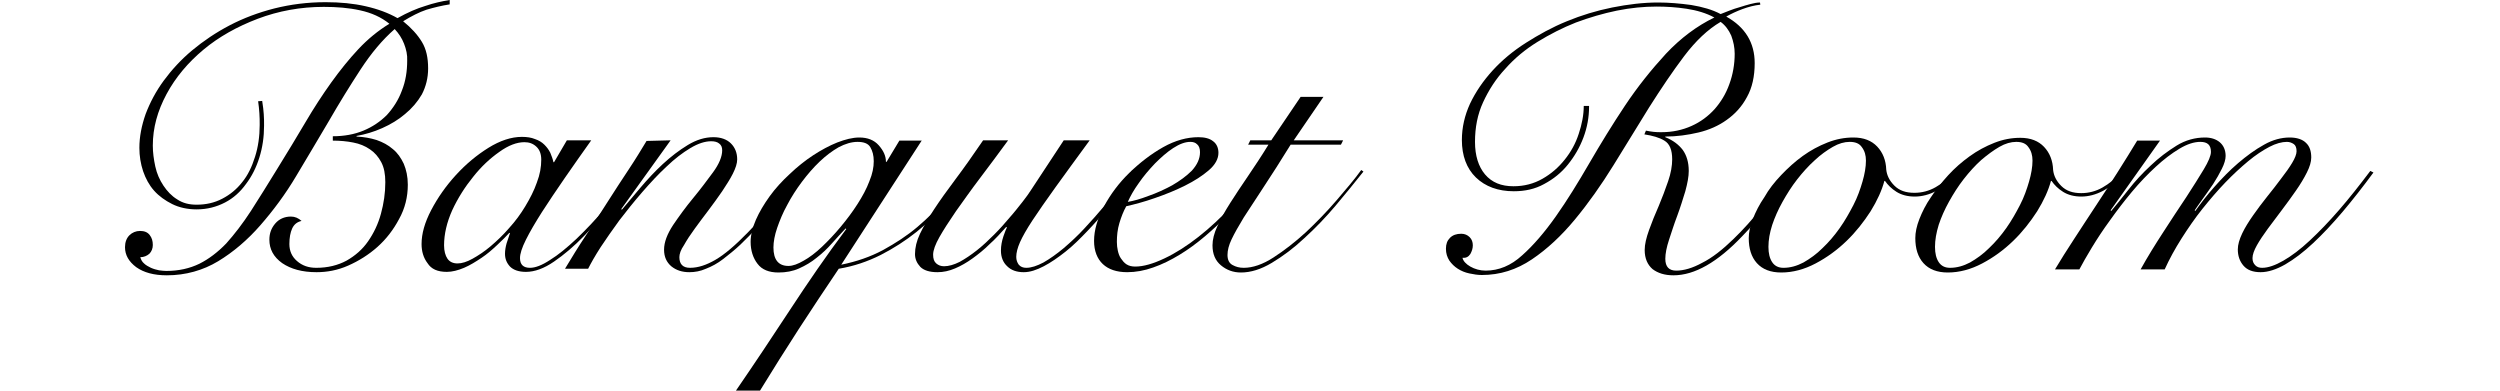 <?xml version="1.0" encoding="utf-8"?>
<!-- Generator: Adobe Illustrator 23.0.1, SVG Export Plug-In . SVG Version: 6.00 Build 0)  -->
<svg version="1.1" id="レイヤー_1" xmlns="http://www.w3.org/2000/svg" xmlns:xlink="http://www.w3.org/1999/xlink" x="0px"
	 y="0px" width="80px" height="12.5px" viewBox="0 0 80 12.5" style="enable-background:new 0 0 80 12.5;" xml:space="preserve">
<g>
	<path d="M8.39,3.23C8.42,3.4,8.43,3.54,8.44,3.65c0.01,0.12,0.01,0.24,0.01,0.37c0,0.36-0.05,0.7-0.15,1.02s-0.24,0.6-0.43,0.85
		C7.69,6.14,7.47,6.34,7.2,6.48C6.93,6.62,6.63,6.7,6.29,6.7C6,6.7,5.73,6.64,5.51,6.53C5.29,6.42,5.09,6.28,4.93,6.1
		C4.77,5.92,4.66,5.71,4.58,5.48C4.5,5.24,4.46,4.99,4.46,4.73c0-0.35,0.07-0.71,0.2-1.08C4.8,3.28,4.99,2.92,5.24,2.58
		s0.55-0.67,0.91-0.97s0.76-0.57,1.2-0.8C7.79,0.58,8.27,0.4,8.78,0.27c0.52-0.13,1.06-0.2,1.64-0.2c0.46,0,0.89,0.04,1.28,0.13
		c0.4,0.09,0.74,0.22,1.02,0.38c0.32-0.18,0.62-0.31,0.89-0.39C13.87,0.1,14.14,0.04,14.39,0v0.14c-0.26,0.04-0.5,0.1-0.74,0.17
		c-0.24,0.08-0.49,0.21-0.75,0.37c0.26,0.21,0.46,0.43,0.6,0.66s0.2,0.51,0.2,0.85c0,0.3-0.07,0.58-0.2,0.83
		c-0.14,0.24-0.32,0.45-0.54,0.63c-0.21,0.18-0.46,0.33-0.73,0.45s-0.54,0.2-0.82,0.25v0.02c0.23,0.01,0.45,0.05,0.64,0.11
		c0.2,0.07,0.37,0.16,0.52,0.29c0.15,0.12,0.26,0.28,0.35,0.47c0.08,0.19,0.13,0.41,0.13,0.67c0,0.39-0.09,0.76-0.28,1.1
		c-0.18,0.34-0.41,0.64-0.69,0.89c-0.28,0.25-0.6,0.45-0.94,0.6s-0.68,0.21-1.01,0.21c-0.46,0-0.82-0.1-1.1-0.29
		c-0.28-0.2-0.41-0.45-0.41-0.75c0-0.2,0.06-0.37,0.19-0.52c0.12-0.14,0.29-0.22,0.5-0.22c0.13,0,0.24,0.05,0.34,0.14
		C9.51,7.1,9.41,7.18,9.35,7.31c-0.06,0.13-0.09,0.3-0.09,0.5c0,0.22,0.08,0.4,0.24,0.54c0.17,0.15,0.37,0.22,0.62,0.22
		c0.37,0,0.69-0.08,0.97-0.23c0.28-0.16,0.51-0.36,0.69-0.62c0.18-0.26,0.32-0.55,0.41-0.88c0.09-0.33,0.14-0.66,0.14-1.01
		c0-0.26-0.04-0.47-0.13-0.64s-0.21-0.31-0.36-0.41c-0.16-0.11-0.33-0.18-0.54-0.22c-0.2-0.04-0.42-0.06-0.65-0.06V4.36
		c0.36,0,0.69-0.06,0.98-0.18s0.54-0.29,0.75-0.5c0.2-0.22,0.37-0.48,0.48-0.78c0.12-0.3,0.17-0.62,0.17-0.96
		c0.01-0.18-0.03-0.36-0.1-0.54s-0.17-0.33-0.3-0.47c-0.39,0.34-0.75,0.77-1.09,1.29s-0.68,1.07-1.02,1.66
		c-0.34,0.58-0.69,1.16-1.04,1.75C9.13,6.22,8.74,6.74,8.33,7.21S7.46,8.07,6.98,8.36S5.94,8.81,5.34,8.81
		c-0.42,0-0.74-0.09-0.98-0.26C4.12,8.37,4,8.16,4,7.91c0-0.16,0.05-0.29,0.14-0.38c0.09-0.09,0.21-0.14,0.34-0.14
		c0.14,0,0.24,0.04,0.31,0.13c0.07,0.09,0.1,0.19,0.1,0.32c0,0.11-0.04,0.21-0.11,0.28C4.7,8.19,4.6,8.23,4.49,8.23
		c0.02,0.08,0.06,0.15,0.12,0.2c0.06,0.06,0.14,0.1,0.22,0.14C4.92,8.61,5,8.63,5.09,8.65c0.09,0.01,0.16,0.02,0.23,0.02
		c0.4,0,0.75-0.08,1.06-0.23c0.3-0.15,0.59-0.37,0.86-0.65C7.5,7.5,7.77,7.15,8.03,6.75c0.26-0.4,0.54-0.86,0.85-1.36
		C9.2,4.87,9.5,4.38,9.77,3.92c0.27-0.46,0.55-0.89,0.83-1.28c0.28-0.39,0.57-0.75,0.87-1.07c0.3-0.32,0.63-0.59,0.99-0.81
		c-0.26-0.21-0.57-0.35-0.94-0.43c-0.36-0.08-0.75-0.11-1.16-0.11c-0.74,0-1.45,0.13-2.11,0.38S7,1.18,6.51,1.59
		S5.62,2.47,5.33,3.01S4.89,4.09,4.89,4.66c0,0.22,0.03,0.44,0.08,0.67c0.05,0.23,0.14,0.43,0.26,0.61
		c0.12,0.18,0.26,0.33,0.44,0.44C5.85,6.5,6.05,6.55,6.29,6.55c0.3,0,0.57-0.06,0.82-0.19s0.46-0.3,0.64-0.53
		c0.18-0.22,0.31-0.49,0.41-0.81C8.26,4.71,8.31,4.36,8.31,4c0-0.13,0-0.25-0.01-0.38C8.29,3.49,8.28,3.37,8.26,3.24L8.39,3.23z"/>
	<path d="M18.14,4.49h0.78c-0.3,0.42-0.58,0.82-0.85,1.21s-0.51,0.75-0.73,1.09c-0.21,0.33-0.38,0.62-0.51,0.88
		s-0.19,0.45-0.19,0.59c0,0.21,0.11,0.31,0.32,0.31c0.17,0,0.38-0.08,0.64-0.25c0.26-0.16,0.54-0.39,0.85-0.68
		c0.3-0.29,0.62-0.62,0.94-1.01c0.32-0.38,0.62-0.79,0.91-1.22l0.07,0.02c-0.22,0.33-0.47,0.68-0.76,1.06s-0.6,0.73-0.92,1.06
		s-0.64,0.6-0.96,0.82s-0.62,0.33-0.9,0.33c-0.23,0-0.4-0.06-0.51-0.17c-0.11-0.12-0.16-0.25-0.16-0.41c0-0.11,0.02-0.22,0.05-0.33
		c0.04-0.11,0.07-0.22,0.11-0.33L16.3,7.45c-0.1,0.11-0.23,0.24-0.39,0.39s-0.32,0.29-0.5,0.41s-0.37,0.24-0.56,0.32
		S14.47,8.7,14.3,8.7c-0.3,0-0.5-0.09-0.62-0.28c-0.13-0.17-0.19-0.38-0.19-0.61c0-0.33,0.1-0.69,0.31-1.09s0.47-0.77,0.79-1.12
		s0.67-0.64,1.04-0.87s0.73-0.35,1.07-0.35c0.16,0,0.3,0.02,0.42,0.07c0.12,0.04,0.22,0.1,0.3,0.18s0.14,0.16,0.19,0.26
		c0.04,0.1,0.08,0.2,0.1,0.3h0.02L18.14,4.49z M14.21,7.85c0,0.18,0.04,0.33,0.11,0.43s0.18,0.15,0.32,0.15
		c0.14,0,0.3-0.05,0.48-0.15s0.38-0.23,0.58-0.4c0.2-0.17,0.4-0.36,0.59-0.58c0.2-0.22,0.37-0.45,0.52-0.7s0.28-0.5,0.37-0.76
		c0.1-0.26,0.14-0.5,0.14-0.73c0-0.18-0.05-0.32-0.16-0.42s-0.23-0.14-0.38-0.14c-0.24,0-0.51,0.1-0.8,0.31
		c-0.3,0.21-0.58,0.47-0.84,0.8c-0.26,0.32-0.49,0.68-0.67,1.07C14.3,7.11,14.21,7.49,14.21,7.85z"/>
	<path d="M21.46,4.49l-1.58,2.2l0.02,0.02c0.17-0.2,0.36-0.43,0.59-0.7s0.46-0.52,0.72-0.76s0.52-0.44,0.8-0.61s0.55-0.25,0.82-0.25
		c0.24,0,0.43,0.07,0.56,0.2c0.13,0.13,0.2,0.3,0.2,0.51c0,0.13-0.05,0.28-0.14,0.46s-0.21,0.36-0.34,0.56
		c-0.14,0.2-0.28,0.4-0.44,0.61s-0.31,0.41-0.44,0.59c-0.14,0.19-0.25,0.36-0.34,0.52C21.78,8,21.74,8.13,21.74,8.23
		c0,0.22,0.11,0.34,0.34,0.34c0.26,0,0.53-0.09,0.82-0.26c0.29-0.17,0.63-0.46,1.03-0.87c0.16-0.16,0.32-0.34,0.49-0.53
		s0.32-0.38,0.47-0.57s0.29-0.37,0.41-0.53s0.22-0.31,0.29-0.42l0.08,0.05c-0.16,0.24-0.37,0.53-0.62,0.86s-0.53,0.66-0.82,0.98
		c-0.18,0.19-0.36,0.38-0.54,0.55C23.51,8,23.32,8.15,23.14,8.29s-0.37,0.24-0.55,0.31c-0.18,0.08-0.36,0.11-0.53,0.11
		c-0.23,0-0.42-0.06-0.58-0.19c-0.15-0.13-0.23-0.3-0.23-0.53c0-0.24,0.1-0.5,0.29-0.79c0.19-0.28,0.4-0.57,0.64-0.86
		s0.44-0.56,0.64-0.83c0.19-0.26,0.29-0.5,0.29-0.7c0-0.1-0.03-0.17-0.1-0.22c-0.06-0.05-0.15-0.07-0.25-0.07
		c-0.2,0-0.42,0.07-0.67,0.22c-0.25,0.15-0.5,0.34-0.76,0.59c-0.26,0.24-0.52,0.52-0.78,0.82s-0.5,0.6-0.73,0.9
		c-0.22,0.3-0.42,0.59-0.6,0.86c-0.18,0.28-0.31,0.51-0.4,0.69h-0.74c0.21-0.35,0.43-0.71,0.67-1.07s0.47-0.72,0.7-1.08
		s0.45-0.7,0.67-1.03s0.4-0.63,0.57-0.91L21.46,4.49z"/>
	<path d="M29.5,4.49l-2.58,3.98c0.49-0.1,0.93-0.25,1.34-0.47c0.4-0.22,0.77-0.46,1.1-0.74s0.63-0.58,0.89-0.89
		c0.26-0.32,0.49-0.62,0.69-0.92l0.07,0.06c-0.2,0.33-0.44,0.66-0.73,0.99c-0.28,0.33-0.6,0.64-0.95,0.92s-0.74,0.53-1.15,0.74
		c-0.42,0.21-0.86,0.36-1.34,0.44c-0.43,0.64-0.86,1.28-1.28,1.93s-0.83,1.3-1.24,1.97h-0.77c0.59-0.86,1.17-1.73,1.74-2.6
		c0.57-0.87,1.16-1.73,1.79-2.57l-0.02-0.02c-0.14,0.15-0.29,0.31-0.44,0.48s-0.31,0.32-0.49,0.46c-0.17,0.14-0.36,0.25-0.56,0.34
		c-0.2,0.09-0.42,0.13-0.66,0.13c-0.3,0-0.53-0.09-0.67-0.28c-0.14-0.18-0.22-0.42-0.22-0.7c0-0.22,0.06-0.46,0.17-0.71
		s0.26-0.5,0.44-0.75s0.4-0.49,0.64-0.71c0.24-0.23,0.49-0.43,0.75-0.6s0.52-0.31,0.77-0.41c0.26-0.1,0.49-0.16,0.71-0.16
		c0.26,0,0.47,0.08,0.62,0.25c0.15,0.17,0.23,0.34,0.23,0.53h0.02l0.41-0.68h0.72V4.49z M27.44,4.54c-0.19,0-0.39,0.06-0.6,0.17
		c-0.21,0.12-0.41,0.27-0.61,0.46s-0.39,0.41-0.57,0.65c-0.18,0.24-0.34,0.49-0.47,0.74c-0.14,0.25-0.24,0.5-0.32,0.73
		s-0.12,0.45-0.12,0.63c0,0.39,0.16,0.59,0.48,0.59c0.14,0,0.3-0.06,0.49-0.17c0.18-0.1,0.38-0.25,0.58-0.44
		c0.2-0.19,0.4-0.4,0.6-0.64s0.38-0.48,0.54-0.73c0.16-0.25,0.29-0.49,0.38-0.73c0.1-0.24,0.14-0.45,0.14-0.64s-0.04-0.33-0.11-0.45
		C27.78,4.59,27.64,4.54,27.44,4.54z"/>
	<path d="M32.26,4.49c-0.31,0.42-0.61,0.83-0.9,1.21c-0.29,0.38-0.54,0.74-0.77,1.06c-0.22,0.32-0.4,0.6-0.53,0.83
		s-0.2,0.42-0.2,0.56c0,0.13,0.03,0.22,0.1,0.28s0.15,0.09,0.25,0.09c0.15,0,0.32-0.05,0.5-0.14c0.18-0.1,0.36-0.22,0.55-0.37
		c0.19-0.15,0.37-0.32,0.55-0.5c0.18-0.18,0.35-0.37,0.5-0.55c0.16-0.18,0.29-0.35,0.41-0.5s0.2-0.27,0.26-0.36l1.06-1.61h0.83
		c-0.43,0.59-0.8,1.09-1.1,1.51s-0.54,0.76-0.73,1.05s-0.32,0.52-0.4,0.7c-0.08,0.18-0.12,0.34-0.12,0.47c0,0.1,0.03,0.18,0.08,0.25
		c0.06,0.07,0.14,0.1,0.24,0.1c0.16,0,0.34-0.06,0.55-0.17c0.21-0.12,0.42-0.27,0.65-0.46c0.22-0.19,0.45-0.4,0.67-0.64
		s0.43-0.47,0.62-0.7c0.2-0.23,0.37-0.45,0.53-0.65s0.28-0.37,0.37-0.5l0.12,0.04c-0.1,0.14-0.22,0.31-0.38,0.52
		c-0.16,0.21-0.34,0.44-0.54,0.67c-0.2,0.24-0.41,0.48-0.64,0.72c-0.23,0.24-0.45,0.46-0.69,0.65s-0.47,0.35-0.7,0.47
		s-0.44,0.19-0.64,0.19c-0.22,0-0.4-0.06-0.53-0.19c-0.13-0.12-0.2-0.29-0.2-0.5c0-0.16,0.03-0.31,0.08-0.46s0.09-0.24,0.11-0.28
		L32.2,7.26c-0.17,0.19-0.34,0.38-0.53,0.55c-0.18,0.18-0.37,0.33-0.55,0.46c-0.18,0.13-0.37,0.24-0.56,0.32
		C30.37,8.67,30.19,8.71,30,8.71c-0.26,0-0.44-0.06-0.55-0.17c-0.11-0.12-0.17-0.25-0.17-0.41c0-0.2,0.05-0.42,0.16-0.65
		s0.26-0.49,0.45-0.78s0.42-0.61,0.69-0.97s0.56-0.77,0.88-1.24H32.26z"/>
	<path d="M40.35,5.51c-0.12,0.2-0.27,0.42-0.45,0.66s-0.38,0.48-0.61,0.71s-0.47,0.46-0.73,0.68s-0.53,0.42-0.81,0.59
		c-0.28,0.17-0.56,0.31-0.85,0.41c-0.28,0.1-0.56,0.15-0.83,0.15c-0.34,0-0.6-0.09-0.78-0.26s-0.28-0.42-0.28-0.74
		c0-0.35,0.11-0.72,0.32-1.11s0.48-0.75,0.81-1.07s0.69-0.6,1.08-0.82c0.39-0.22,0.77-0.32,1.13-0.32c0.2,0,0.36,0.04,0.47,0.13
		c0.11,0.08,0.17,0.21,0.17,0.37c0,0.19-0.1,0.38-0.31,0.56c-0.21,0.18-0.46,0.34-0.76,0.49s-0.62,0.28-0.97,0.4
		c-0.34,0.12-0.65,0.2-0.91,0.26c-0.09,0.16-0.16,0.34-0.22,0.54c-0.06,0.2-0.08,0.4-0.08,0.6c0,0.1,0.01,0.19,0.03,0.28
		c0.02,0.09,0.05,0.18,0.1,0.25s0.1,0.14,0.18,0.19s0.17,0.07,0.28,0.07c0.26,0,0.57-0.09,0.93-0.26s0.72-0.4,1.09-0.69
		s0.72-0.62,1.06-0.98c0.34-0.37,0.62-0.75,0.86-1.14L40.35,5.51z M38.4,4.87c0-0.11-0.03-0.2-0.09-0.25
		c-0.06-0.06-0.13-0.08-0.22-0.08c-0.17,0-0.35,0.07-0.55,0.2c-0.2,0.13-0.39,0.3-0.58,0.49c-0.19,0.2-0.37,0.41-0.52,0.63
		c-0.16,0.22-0.27,0.42-0.35,0.6c0.18-0.03,0.4-0.09,0.66-0.19c0.26-0.09,0.52-0.21,0.76-0.34c0.24-0.14,0.45-0.29,0.63-0.47
		C38.31,5.27,38.4,5.08,38.4,4.87z"/>
	<path d="M42.35,3.1L41.4,4.49h1.58l-0.07,0.14H41.3c-0.32,0.52-0.61,0.97-0.86,1.35s-0.46,0.71-0.64,0.98
		c-0.17,0.28-0.3,0.51-0.39,0.7s-0.13,0.35-0.13,0.5c0,0.15,0.05,0.26,0.16,0.32s0.22,0.09,0.36,0.09c0.29,0,0.61-0.11,0.95-0.33
		s0.69-0.49,1.04-0.81c0.34-0.32,0.67-0.66,0.98-1.02s0.58-0.68,0.79-0.97l0.07,0.05c-0.27,0.34-0.57,0.71-0.89,1.09
		s-0.66,0.73-1,1.04C41.4,7.94,41.05,8.2,40.7,8.41s-0.68,0.31-0.99,0.31c-0.25,0-0.46-0.08-0.64-0.23S38.8,8.13,38.8,7.85
		c0-0.18,0.05-0.39,0.16-0.62c0.1-0.23,0.24-0.47,0.41-0.74s0.36-0.55,0.57-0.86s0.43-0.64,0.65-1h-0.65l0.07-0.14h0.67l0.94-1.39
		C41.62,3.1,42.35,3.1,42.35,3.1z"/>
	<path d="M50.85,3.41c0,0.34-0.06,0.67-0.18,0.99s-0.29,0.61-0.5,0.87s-0.46,0.46-0.76,0.62c-0.29,0.16-0.61,0.23-0.97,0.23
		c-0.5,0-0.91-0.15-1.21-0.44s-0.45-0.7-0.45-1.2c0-0.4,0.09-0.79,0.26-1.16c0.18-0.38,0.42-0.73,0.72-1.06
		c0.3-0.33,0.66-0.63,1.07-0.89s0.84-0.5,1.31-0.69c0.46-0.19,0.95-0.34,1.45-0.44s0.99-0.16,1.47-0.16c0.34,0,0.7,0.03,1.06,0.08
		c0.36,0.06,0.68,0.15,0.94,0.29c0.08-0.03,0.17-0.07,0.28-0.11s0.21-0.08,0.33-0.11c0.12-0.04,0.23-0.07,0.34-0.1
		s0.22-0.05,0.31-0.05l0.01,0.07c-0.19,0.02-0.38,0.07-0.57,0.14s-0.36,0.15-0.52,0.24c0.61,0.34,0.91,0.84,0.91,1.49
		c0,0.42-0.08,0.79-0.25,1.09c-0.16,0.3-0.38,0.54-0.65,0.73c-0.25,0.18-0.56,0.32-0.9,0.4s-0.7,0.13-1.06,0.13v0.02
		c0.25,0.1,0.43,0.24,0.56,0.41c0.12,0.17,0.19,0.39,0.19,0.67c0,0.18-0.04,0.39-0.11,0.65c-0.08,0.26-0.16,0.52-0.26,0.79
		c-0.1,0.26-0.18,0.52-0.26,0.76c-0.08,0.24-0.12,0.45-0.12,0.61c0,0.26,0.12,0.38,0.35,0.38c0.24,0,0.52-0.08,0.83-0.25
		c0.32-0.16,0.65-0.42,1-0.76c0.62-0.6,1.2-1.33,1.74-2.2l0.11,0.05c-0.18,0.29-0.4,0.61-0.65,0.97s-0.56,0.72-0.92,1.09
		c-0.79,0.83-1.52,1.25-2.2,1.25c-0.28,0-0.5-0.07-0.67-0.2C52.72,8.47,52.63,8.27,52.63,8c0-0.18,0.05-0.39,0.14-0.64
		s0.19-0.5,0.31-0.77c0.11-0.26,0.21-0.53,0.3-0.79s0.13-0.5,0.13-0.7c0-0.3-0.08-0.5-0.25-0.6c-0.16-0.1-0.38-0.16-0.64-0.2
		l0.05-0.12c0.09,0.02,0.17,0.03,0.25,0.04c0.08,0.01,0.16,0.01,0.25,0.01c0.35,0,0.67-0.07,0.96-0.2c0.29-0.13,0.53-0.31,0.74-0.54
		c0.2-0.23,0.36-0.49,0.47-0.8c0.11-0.3,0.17-0.63,0.17-0.97c0-0.2-0.04-0.39-0.11-0.58c-0.08-0.18-0.19-0.33-0.34-0.44
		c-0.41,0.24-0.8,0.61-1.17,1.1s-0.74,1.04-1.12,1.64c-0.37,0.6-0.75,1.22-1.14,1.85s-0.8,1.21-1.23,1.73s-0.89,0.95-1.38,1.28
		S48,8.8,47.42,8.8c-0.13,0-0.26-0.02-0.4-0.05c-0.14-0.03-0.26-0.08-0.37-0.15s-0.2-0.16-0.27-0.26c-0.07-0.11-0.11-0.23-0.11-0.38
		s0.04-0.26,0.13-0.35c0.09-0.09,0.21-0.13,0.36-0.13c0.11,0,0.2,0.04,0.27,0.11s0.1,0.16,0.1,0.26c0,0.1-0.03,0.19-0.08,0.28
		c-0.06,0.09-0.14,0.13-0.25,0.12c0.02,0.1,0.11,0.2,0.25,0.28s0.31,0.13,0.49,0.13c0.42,0,0.81-0.16,1.17-0.49
		c0.36-0.32,0.72-0.74,1.08-1.25s0.71-1.08,1.07-1.7S51.6,3.98,52,3.38s0.84-1.15,1.31-1.66c0.47-0.5,0.99-0.89,1.55-1.16
		c-0.26-0.14-0.56-0.23-0.89-0.28c-0.33-0.05-0.65-0.07-0.96-0.07c-0.4,0-0.82,0.04-1.27,0.13c-0.44,0.09-0.88,0.22-1.31,0.38
		C50,0.89,49.59,1.1,49.2,1.34s-0.74,0.53-1.03,0.86c-0.3,0.32-0.53,0.68-0.71,1.07S47.2,4.08,47.2,4.54c0,0.44,0.11,0.79,0.32,1.04
		c0.22,0.26,0.52,0.38,0.91,0.38c0.34,0,0.65-0.08,0.93-0.24s0.51-0.36,0.71-0.61s0.35-0.52,0.45-0.83c0.1-0.3,0.16-0.6,0.16-0.89
		h0.17V3.41z"/>
	<path d="M62.63,5.58c-0.19,0.22-0.41,0.39-0.65,0.52s-0.48,0.19-0.71,0.19c-0.22,0-0.42-0.05-0.58-0.15s-0.28-0.22-0.37-0.35H60.3
		c-0.08,0.3-0.23,0.63-0.44,0.97c-0.22,0.34-0.47,0.66-0.77,0.95s-0.63,0.53-0.99,0.72S57.37,8.72,57,8.72c-0.34,0-0.6-0.1-0.78-0.3
		s-0.26-0.47-0.26-0.8c0-0.18,0.04-0.38,0.13-0.61s0.21-0.47,0.37-0.7C56.6,6.06,56.78,5.83,57,5.6s0.44-0.43,0.69-0.61
		c0.25-0.18,0.51-0.32,0.79-0.43s0.55-0.16,0.83-0.16c0.33,0,0.58,0.1,0.76,0.29c0.18,0.19,0.28,0.44,0.29,0.74
		c0.02,0.18,0.1,0.35,0.26,0.51c0.16,0.16,0.37,0.23,0.64,0.23c0.24,0,0.47-0.06,0.68-0.18s0.41-0.28,0.59-0.47L62.63,5.58z
		 M56.59,7.9c0,0.21,0.04,0.37,0.12,0.49c0.08,0.12,0.2,0.18,0.36,0.18c0.22,0,0.43-0.06,0.64-0.17c0.21-0.12,0.42-0.27,0.61-0.46
		c0.2-0.19,0.38-0.4,0.55-0.64s0.31-0.49,0.44-0.74s0.22-0.51,0.29-0.75s0.11-0.47,0.11-0.67c0-0.17-0.04-0.31-0.13-0.43
		c-0.08-0.12-0.21-0.17-0.39-0.17c-0.17,0-0.35,0.05-0.54,0.16s-0.39,0.25-0.58,0.43c-0.2,0.18-0.38,0.38-0.56,0.61
		s-0.33,0.47-0.47,0.72s-0.25,0.5-0.33,0.74C56.63,7.45,56.59,7.68,56.59,7.9z"/>
	<path d="M67.96,5.58c-0.19,0.22-0.41,0.39-0.65,0.52s-0.48,0.19-0.71,0.19c-0.22,0-0.42-0.05-0.58-0.15s-0.28-0.22-0.37-0.35h-0.02
		c-0.08,0.3-0.23,0.63-0.44,0.97c-0.22,0.34-0.47,0.66-0.77,0.95s-0.63,0.53-0.99,0.72s-0.73,0.29-1.1,0.29
		c-0.34,0-0.6-0.1-0.78-0.3s-0.26-0.47-0.26-0.8c0-0.18,0.04-0.38,0.13-0.61s0.21-0.47,0.37-0.7c0.16-0.24,0.34-0.47,0.55-0.7
		S62.78,5.18,63.03,5c0.25-0.18,0.51-0.32,0.79-0.43c0.28-0.11,0.55-0.16,0.83-0.16c0.33,0,0.58,0.1,0.76,0.29
		c0.18,0.19,0.28,0.44,0.29,0.74c0.02,0.18,0.1,0.35,0.26,0.51c0.16,0.16,0.37,0.23,0.64,0.23c0.24,0,0.47-0.06,0.68-0.18
		s0.41-0.28,0.59-0.47L67.96,5.58z M61.92,7.9c0,0.21,0.04,0.37,0.12,0.49c0.08,0.12,0.2,0.18,0.36,0.18c0.22,0,0.43-0.06,0.64-0.17
		c0.21-0.12,0.42-0.27,0.61-0.46c0.2-0.19,0.38-0.4,0.55-0.64s0.31-0.49,0.44-0.74c0.13-0.25,0.22-0.51,0.29-0.75
		c0.07-0.24,0.11-0.47,0.11-0.67c0-0.17-0.04-0.31-0.13-0.43c-0.08-0.12-0.21-0.17-0.39-0.17c-0.17,0-0.35,0.05-0.54,0.16
		S63.6,4.95,63.4,5.12c-0.2,0.18-0.38,0.38-0.56,0.61s-0.33,0.47-0.47,0.72s-0.25,0.5-0.33,0.74C61.96,7.45,61.92,7.68,61.92,7.9z"
		/>
	<path d="M65.76,8.62c0.18-0.3,0.38-0.62,0.61-0.97c0.23-0.35,0.46-0.71,0.7-1.07s0.47-0.72,0.7-1.08c0.23-0.36,0.43-0.69,0.62-1
		h0.73l-1.58,2.23l0.02,0.02c0.15-0.18,0.34-0.41,0.55-0.68s0.45-0.53,0.71-0.77c0.26-0.25,0.54-0.46,0.83-0.64s0.6-0.26,0.91-0.26
		c0.19,0,0.35,0.05,0.47,0.15s0.19,0.25,0.19,0.44c0,0.11-0.04,0.25-0.12,0.41s-0.17,0.32-0.28,0.49c-0.11,0.16-0.22,0.32-0.33,0.47
		c-0.11,0.15-0.2,0.28-0.26,0.37l0.02,0.02c0.17-0.24,0.37-0.5,0.61-0.77s0.49-0.53,0.76-0.76s0.54-0.43,0.83-0.59
		c0.28-0.16,0.56-0.23,0.82-0.23c0.23,0,0.41,0.06,0.52,0.17c0.12,0.11,0.17,0.27,0.17,0.47c0,0.14-0.05,0.3-0.14,0.48
		S73.61,5.9,73.47,6.1s-0.29,0.41-0.45,0.62c-0.16,0.21-0.31,0.41-0.45,0.6s-0.26,0.37-0.35,0.53s-0.14,0.3-0.14,0.41
		c0,0.1,0.03,0.17,0.09,0.23c0.06,0.06,0.13,0.08,0.22,0.08c0.19,0,0.42-0.08,0.68-0.23s0.54-0.36,0.84-0.64s0.61-0.6,0.94-0.98
		s0.66-0.8,1-1.25l0.1,0.05c-0.33,0.45-0.66,0.87-0.98,1.25c-0.33,0.39-0.65,0.73-0.95,1.01c-0.31,0.29-0.6,0.51-0.89,0.68
		c-0.28,0.16-0.55,0.25-0.79,0.25c-0.25,0-0.43-0.07-0.55-0.21s-0.18-0.31-0.18-0.52c0-0.15,0.05-0.32,0.14-0.51
		c0.09-0.19,0.21-0.38,0.35-0.58s0.29-0.4,0.45-0.6c0.16-0.2,0.31-0.39,0.45-0.58c0.14-0.18,0.26-0.35,0.35-0.5s0.14-0.28,0.14-0.37
		c0-0.11-0.03-0.19-0.09-0.23s-0.13-0.07-0.22-0.07c-0.16,0-0.35,0.05-0.56,0.16s-0.44,0.26-0.68,0.46s-0.48,0.42-0.73,0.68
		c-0.25,0.26-0.49,0.54-0.73,0.84c-0.24,0.3-0.46,0.62-0.67,0.95s-0.39,0.66-0.54,0.99H68.5c0.22-0.4,0.47-0.8,0.73-1.2
		c0.26-0.4,0.5-0.77,0.73-1.11c0.22-0.34,0.41-0.64,0.56-0.89c0.15-0.25,0.23-0.44,0.23-0.56c0-0.22-0.11-0.32-0.34-0.32
		c-0.2,0-0.42,0.07-0.67,0.22s-0.5,0.34-0.76,0.58s-0.51,0.5-0.76,0.8s-0.48,0.6-0.7,0.91c-0.22,0.3-0.41,0.59-0.58,0.87
		c-0.17,0.28-0.3,0.51-0.4,0.7C66.54,8.62,65.76,8.62,65.76,8.62z"/>
</g>
</svg>
